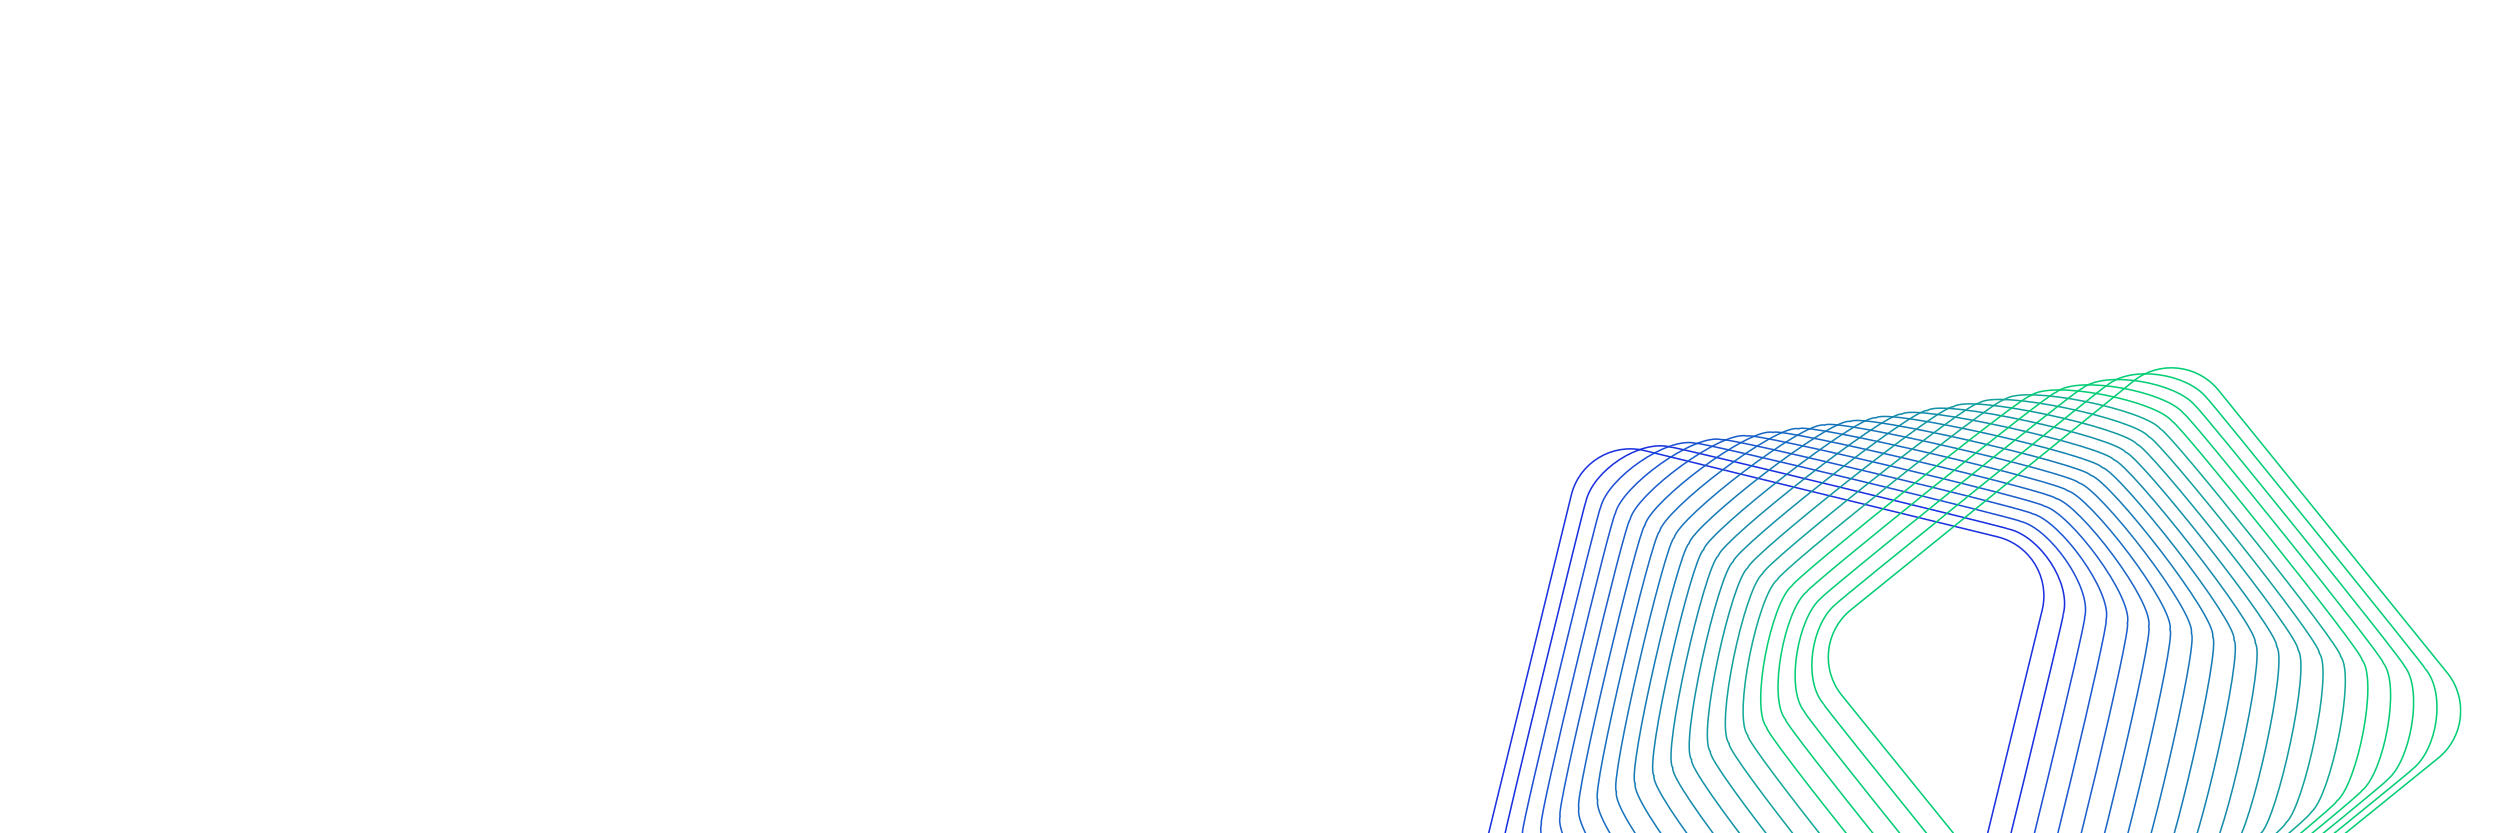 <svg width="3226" height="1075" viewBox="0 0 3226 1075" fill="none" xmlns="http://www.w3.org/2000/svg">
<g clip-path="url(#clip0_6029_17845)">
<g clip-path="url(#clip1_6029_17845)">
<g clip-path="url(#clip2_6029_17845)">
<path opacity="0.94" d="M2635.19 787.482L2523.89 1242.89C2513.62 1284.92 2471.21 1310.67 2429.18 1300.4L1973.77 1189.1C1931.74 1178.82 1905.99 1136.42 1916.27 1094.39L2027.57 638.982C2037.84 596.948 2080.24 571.201 2122.27 581.474L2577.68 692.773C2619.71 703.046 2645.46 745.448 2635.19 787.482Z" stroke="#0D25DE" stroke-width="2" stroke-miterlimit="10"/>
<path opacity="0.95" d="M2046.51 646.808C2044.74 648.241 1939.04 1082.29 1940.47 1084.06C1930.74 1123.87 1970.67 1183.22 2010.48 1192.95C2011.92 1194.72 2445.96 1300.42 2447.73 1298.98C2487.55 1308.71 2546.9 1268.79 2556.63 1228.97C2558.4 1227.54 2664.09 793.494 2662.66 791.725C2672.39 751.91 2632.47 692.561 2592.65 682.831C2591.22 681.062 2157.17 575.365 2155.4 576.798C2115.59 567.068 2056.24 606.992 2046.51 646.808Z" stroke="#0D25DE" stroke-width="2" stroke-miterlimit="10"/>
<path opacity="0.95" d="M2065.49 654.593C2061.96 657.459 1961.83 1070.13 1964.71 1073.68C1955.52 1111.29 2009.62 1187.58 2047.21 1196.77C2050.07 1200.31 2462.74 1300.43 2466.28 1297.57C2503.89 1306.76 2580.19 1252.67 2589.37 1215.07C2592.91 1212.2 2693.04 799.535 2690.16 795.986C2699.34 758.371 2645.25 682.088 2607.66 672.895C2604.79 669.357 2192.12 569.229 2188.58 572.094C2150.97 562.906 2074.67 616.993 2065.49 654.593Z" stroke="#1147D3" stroke-width="2" stroke-miterlimit="10"/>
<path opacity="0.95" d="M2084.47 662.376C2079.16 666.674 1984.62 1057.98 1988.92 1063.28C1980.27 1098.67 2048.52 1191.92 2083.93 1200.57C2088.23 1205.87 2479.53 1300.42 2484.84 1296.12C2520.23 1304.77 2613.48 1236.52 2622.12 1201.11C2627.43 1196.81 2721.97 805.505 2717.68 800.198C2726.33 764.809 2658.08 671.563 2622.66 662.915C2618.36 657.608 2227.06 563.063 2221.75 567.362C2186.37 558.71 2093.12 626.961 2084.47 662.376Z" stroke="#114FCE" stroke-width="2" stroke-miterlimit="10"/>
<path opacity="0.95" d="M2103.47 670.187C2096.39 675.918 2007.44 1045.84 2013.16 1052.93C2005.05 1086.12 2087.48 1196.3 2120.67 1204.41C2126.4 1211.49 2496.33 1300.45 2503.41 1294.71C2536.6 1302.83 2646.78 1220.4 2654.89 1187.21C2661.96 1181.48 2750.91 811.56 2745.19 804.468C2753.3 771.28 2670.88 661.1 2637.69 652.989C2631.96 645.913 2262.02 556.952 2254.95 562.684C2221.76 554.573 2111.58 636.998 2103.47 670.187Z" stroke="#1157C9" stroke-width="2" stroke-miterlimit="10"/>
<path opacity="0.96" d="M2122.45 677.97C2113.61 685.135 2030.24 1033.69 2037.41 1042.53C2029.85 1073.51 2126.43 1200.63 2157.4 1208.21C2164.56 1217.05 2513.11 1300.42 2521.96 1293.26C2552.93 1300.81 2680.06 1204.23 2687.64 1173.26C2696.48 1166.1 2779.85 817.546 2772.68 808.701C2780.24 777.727 2683.65 650.599 2652.69 643.025C2645.53 634.18 2296.97 550.814 2288.13 557.978C2257.15 550.419 2130.03 647.008 2122.45 677.97Z" stroke="#105FC4" stroke-width="2" stroke-miterlimit="10"/>
<path opacity="0.96" d="M2141.43 685.769C2130.81 694.366 2053.03 1021.55 2061.63 1032.17C2054.59 1060.93 2165.37 1205 2194.13 1212.03C2202.73 1222.65 2529.92 1300.43 2540.53 1291.83C2569.29 1298.87 2713.37 1188.09 2720.4 1159.33C2731.01 1150.73 2808.8 823.544 2800.2 812.929C2807.23 784.167 2696.45 640.095 2667.69 633.061C2659.09 622.447 2331.91 544.665 2321.29 553.262C2292.53 546.229 2148.46 657.006 2141.43 685.769Z" stroke="#1067BE" stroke-width="2" stroke-miterlimit="10"/>
<path opacity="0.96" d="M2160.43 693.567C2148.05 703.597 2075.84 1009.41 2085.88 1021.8C2079.4 1048.35 2204.33 1209.38 2230.88 1215.86C2240.91 1228.25 2546.72 1300.46 2559.1 1290.43C2585.65 1296.91 2746.67 1171.97 2753.16 1145.44C2765.55 1135.41 2837.76 829.597 2827.72 817.202C2834.2 790.655 2709.27 629.619 2682.72 623.138C2672.69 610.754 2366.88 538.541 2354.5 548.571C2327.95 542.09 2166.93 667.031 2160.43 693.567Z" stroke="#106FB9" stroke-width="2" stroke-miterlimit="10"/>
<path opacity="0.97" d="M2179.42 701.354C2165.27 712.817 2098.64 997.258 2110.1 1011.41C2104.15 1035.75 2243.27 1213.73 2267.6 1219.66C2279.06 1233.81 2563.5 1300.44 2577.66 1288.98C2601.99 1294.93 2779.97 1155.81 2785.9 1131.48C2800.05 1120.02 2866.68 835.575 2855.22 821.423C2861.17 797.087 2722.06 619.107 2697.72 613.177C2686.26 599.024 2401.82 532.395 2387.67 543.858C2363.33 537.903 2185.35 677.022 2179.42 701.354Z" stroke="#0F77B4" stroke-width="2" stroke-miterlimit="10"/>
<path opacity="0.97" d="M2198.39 709.149C2182.47 722.044 2121.43 985.104 2134.32 1001.04C2128.91 1023.16 2282.18 1218.08 2304.32 1223.49C2317.21 1239.42 2580.27 1300.45 2596.21 1287.56C2618.33 1292.97 2813.26 1139.69 2818.66 1117.57C2834.58 1104.67 2895.62 841.61 2882.73 825.673C2888.14 803.552 2734.87 608.635 2712.73 603.221C2699.84 587.298 2436.78 526.264 2420.84 539.149C2398.72 533.746 2203.79 687.028 2198.39 709.149Z" stroke="#0F7FAF" stroke-width="2" stroke-miterlimit="10"/>
<path opacity="0.97" d="M2217.39 716.946C2199.69 731.274 2144.24 972.967 2158.57 990.658C2153.71 1010.58 2321.15 1222.43 2341.06 1227.31C2355.39 1245 2597.08 1300.45 2614.77 1286.12C2634.69 1290.98 2846.54 1123.54 2851.42 1103.63C2869.11 1089.3 2924.56 847.61 2910.23 829.919C2915.1 809.998 2747.66 598.148 2727.75 593.27C2713.42 575.579 2471.73 520.129 2454.03 534.457C2434.11 529.595 2222.26 697.036 2217.39 716.946Z" stroke="#0F87A9" stroke-width="2" stroke-miterlimit="10"/>
<path opacity="0.98" d="M2236.36 724.743C2216.9 740.505 2167.02 960.819 2182.8 980.291C2178.47 997.985 2360.09 1226.79 2377.78 1231.12C2393.55 1250.58 2613.86 1300.46 2633.33 1284.69C2651.03 1289.01 2879.84 1107.39 2884.16 1089.7C2903.62 1073.94 2953.5 853.621 2937.73 834.15C2942.05 816.455 2760.43 587.646 2742.74 583.32C2726.98 563.86 2506.66 513.978 2487.19 529.755C2469.5 525.429 2240.69 707.049 2236.36 724.743Z" stroke="#0F8FA4" stroke-width="2" stroke-miterlimit="10"/>
<path opacity="0.98" d="M2255.36 732.533C2234.13 749.727 2189.83 948.675 2207.03 969.904C2203.24 985.398 2399.03 1231.16 2414.52 1234.94C2431.71 1256.17 2630.66 1300.47 2651.89 1283.27C2667.39 1287.06 2913.13 1091.26 2916.93 1075.78C2938.16 1058.59 2982.46 859.64 2965.26 838.41C2969.05 822.916 2773.26 577.158 2757.77 573.373C2740.58 552.143 2541.63 507.846 2520.4 525.04C2504.9 521.255 2259.16 717.049 2255.36 732.533Z" stroke="#0E979F" stroke-width="2" stroke-miterlimit="10"/>
<path opacity="0.98" d="M2274.34 740.341C2251.33 758.957 2212.64 936.534 2231.26 959.547C2228.01 972.816 2437.97 1235.53 2451.25 1238.77C2469.87 1261.78 2647.44 1300.47 2670.46 1281.85C2683.72 1285.1 2946.44 1075.14 2949.67 1061.86C2972.69 1043.24 3011.38 865.666 2992.76 842.652C2996.01 829.384 2786.05 566.667 2772.77 563.433C2754.15 540.42 2576.57 501.732 2553.56 520.349C2540.29 517.101 2277.58 727.062 2274.34 740.341Z" stroke="#0E9F9A" stroke-width="2" stroke-miterlimit="10"/>
<path opacity="0.98" d="M2293.32 748.123C2268.54 768.172 2235.44 924.382 2255.48 949.164C2252.78 960.232 2476.91 1239.88 2487.97 1242.58C2508.02 1267.36 2664.23 1300.47 2689.01 1280.42C2700.08 1283.12 2979.73 1058.99 2982.42 1047.94C3007.21 1027.89 3040.31 871.676 3020.26 846.894C3022.97 835.826 2798.83 556.175 2787.78 553.479C2767.73 528.696 2611.52 495.592 2586.74 515.642C2575.67 512.934 2296.02 737.07 2293.32 748.123Z" stroke="#0EA794" stroke-width="2" stroke-miterlimit="10"/>
<path opacity="0.99" d="M2312.31 755.905C2285.75 777.387 2258.22 912.219 2279.73 938.767C2277.57 947.62 2515.87 1244.22 2524.71 1246.39C2546.19 1272.94 2681.03 1300.48 2707.57 1278.97C2716.43 1281.12 3013.03 1042.82 3015.2 1033.98C3041.75 1012.5 3069.28 877.669 3047.77 851.121C3049.93 842.268 2811.63 545.669 2802.79 543.499C2781.31 516.947 2646.48 489.412 2619.93 510.92C2611.08 508.765 2314.48 747.064 2312.31 755.905Z" stroke="#00CD73" stroke-width="2" stroke-miterlimit="10"/>
<path opacity="0.99" d="M2331.29 763.716C2302.97 786.631 2281.02 900.096 2303.96 928.413C2302.33 935.054 2554.8 1248.59 2561.45 1250.22C2584.36 1278.54 2697.83 1300.49 2726.14 1277.55C2732.78 1279.18 3046.33 1026.69 3047.95 1020.06C3076.27 997.147 3098.22 883.682 3075.28 855.365C3076.91 848.724 2824.43 535.191 2817.79 533.562C2794.88 505.241 2681.41 483.29 2653.1 506.231C2646.45 504.601 2332.91 757.089 2331.29 763.716Z" stroke="#00CD73" stroke-width="2" stroke-miterlimit="10"/>
<path opacity="0.99" d="M2350.29 771.504C2320.2 795.851 2303.84 887.935 2328.19 918.025C2327.11 922.451 2593.74 1252.95 2598.16 1254.02C2622.51 1284.11 2714.6 1300.47 2744.69 1276.12C2749.11 1277.2 3079.59 1010.56 3080.69 1006.15C3110.78 981.801 3127.13 889.718 3102.78 859.628C3103.86 855.202 2837.24 524.706 2832.81 523.628C2808.46 493.538 2716.38 477.182 2686.29 501.53C2681.86 500.452 2351.38 767.088 2350.29 771.504Z" stroke="#00CD73" stroke-width="2" stroke-miterlimit="10"/>
<path d="M2369.26 779.304C2337.39 805.099 2326.63 875.8 2352.41 907.659C2351.86 909.875 2632.67 1257.31 2634.9 1257.85C2660.68 1289.71 2731.39 1300.48 2763.25 1274.7C2765.47 1275.25 3112.91 994.44 3113.45 992.213C3145.32 966.418 3156.08 895.717 3130.3 863.858C3130.85 861.642 2850.03 514.202 2847.81 513.665C2822.03 481.806 2751.31 471.034 2719.45 496.815C2717.24 496.263 2369.8 777.077 2369.26 779.304Z" stroke="#00CD73" stroke-width="2" stroke-miterlimit="10"/>
<path d="M2862.87 503.681L3157.81 868.085C3185.04 901.719 3179.84 951.053 3146.21 978.276L2781.8 1273.22C2748.17 1300.44 2698.83 1295.25 2671.61 1261.61L2376.67 897.209C2349.44 863.576 2354.64 814.241 2388.27 787.018L2752.68 492.073C2786.31 464.85 2835.65 470.047 2862.87 503.681Z" stroke="#00CD73" stroke-width="2" stroke-miterlimit="10"/>
</g>
</g>
</g>
<defs>
<clipPath id="clip0_6029_17845">
<rect width="3226" height="1075" fill="white"/>
</clipPath>
<clipPath id="clip1_6029_17845">
<rect width="1269" height="674" fill="white" transform="matrix(-1 0 0 1 3176 468)"/>
</clipPath>
<clipPath id="clip2_6029_17845">
<rect width="1114.12" height="1091.58" fill="white" transform="matrix(-0.805 -0.593 -0.593 0.805 3279.27 805.193)"/>
</clipPath>
</defs>
</svg>
